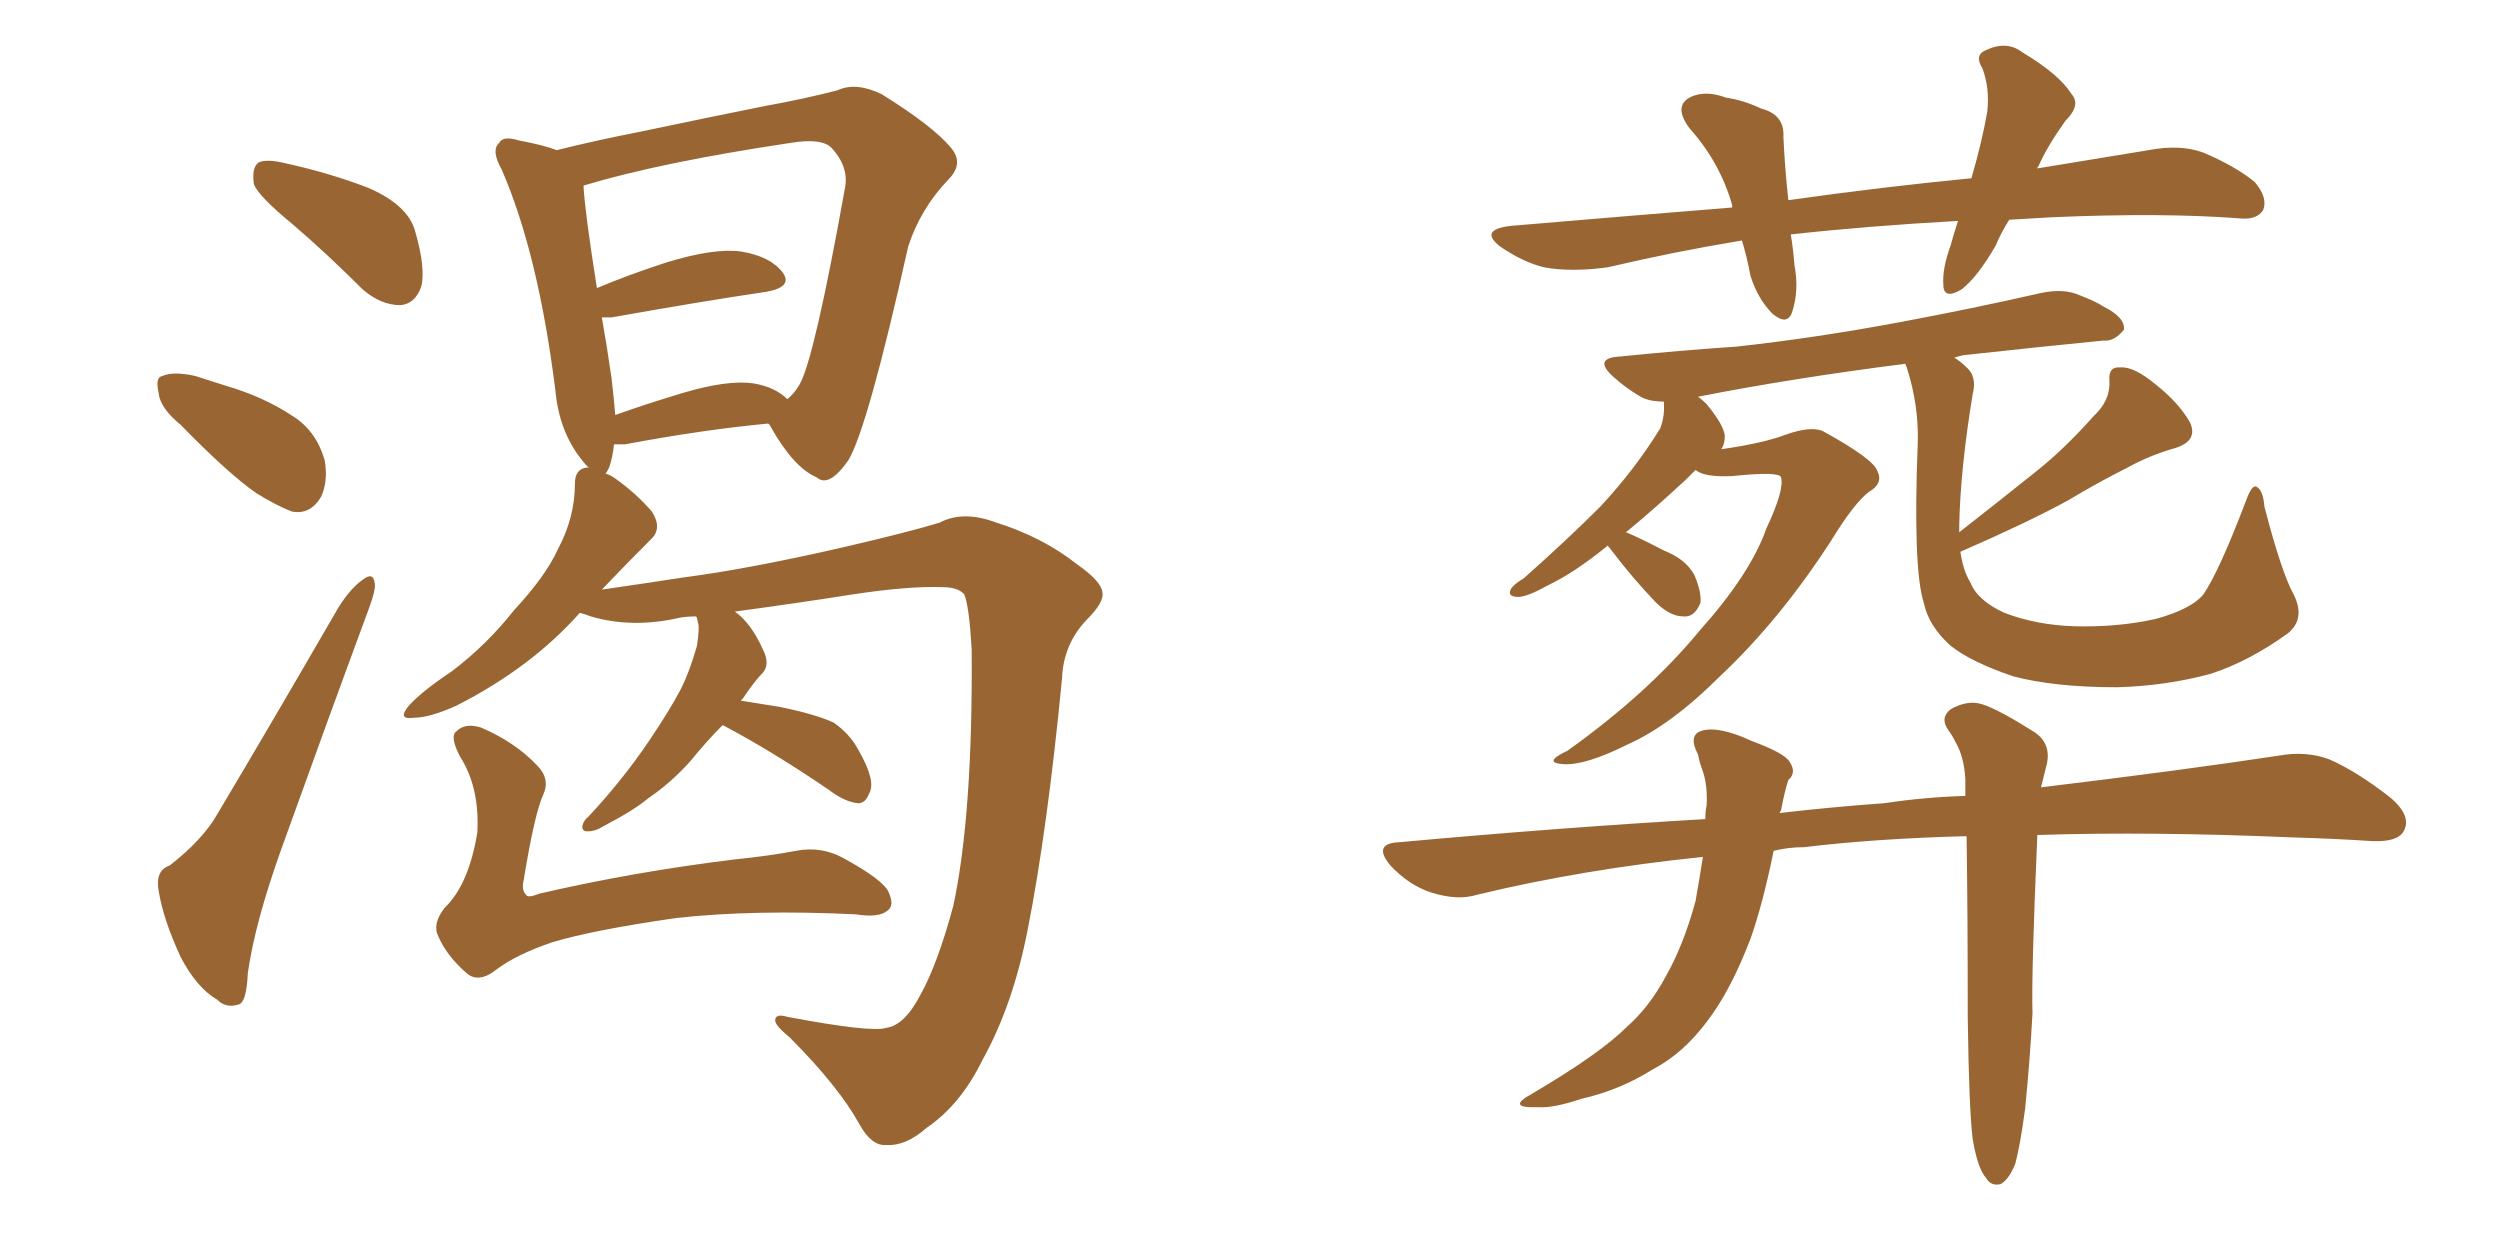 <svg xmlns="http://www.w3.org/2000/svg" xmlns:xlink="http://www.w3.org/1999/xlink" width="300" height="150"><path fill="#996633" padding="10" d="M35.16 26.95L35.16 26.95Q31.05 23.58 30.47 22.12L30.47 22.12Q30.18 20.07 31.05 19.48L31.05 19.48Q32.08 19.04 34.42 19.63L34.42 19.63Q39.70 20.80 44.24 22.56L44.24 22.56Q48.93 24.61 49.80 27.69L49.80 27.69Q51.12 32.23 50.54 34.42L50.54 34.42Q49.80 36.47 48.05 36.62L48.05 36.62Q45.70 36.62 43.51 34.72L43.51 34.72Q39.26 30.47 35.16 26.95ZM21.68 50.98L21.68 50.98Q19.19 48.93 19.04 47.17L19.04 47.17Q18.60 45.26 19.48 45.12L19.48 45.12Q20.80 44.53 23.44 45.12L23.44 45.12Q25.20 45.70 27.10 46.29L27.10 46.29Q31.64 47.61 35.16 49.95L35.16 49.95Q37.94 51.71 38.96 55.22L38.96 55.22Q39.40 57.71 38.53 59.62L38.53 59.62Q37.21 61.82 35.01 61.38L35.01 61.38Q33.11 60.64 30.76 59.18L30.76 59.18Q27.39 56.84 21.68 50.98ZM20.36 103.86L20.36 103.86Q24.32 100.78 26.07 97.71L26.07 97.71Q32.96 86.13 40.58 72.95L40.58 72.95Q42.04 70.61 43.51 69.58L43.51 69.58Q44.82 68.55 44.97 70.02L44.97 70.02Q45.12 70.75 44.24 73.10L44.24 73.10Q39.26 86.57 33.84 101.66L33.84 101.66Q30.62 110.60 29.74 116.75L29.74 116.75Q29.59 120.41 28.56 120.56L28.56 120.56Q27.10 121.00 26.07 119.97L26.07 119.97Q23.58 118.51 21.68 114.84L21.68 114.84Q19.63 110.45 19.04 106.93L19.04 106.93Q18.60 104.44 20.36 103.86ZM86.72 87.01L86.72 87.01Q84.81 88.92 82.91 91.26L82.91 91.26Q80.57 93.90 77.78 95.80L77.78 95.80Q76.03 97.27 72.36 99.17L72.36 99.17Q71.48 99.76 70.46 99.76L70.46 99.76Q69.87 99.76 69.87 99.17L69.87 99.17Q70.02 98.44 70.61 98.00L70.61 98.00Q74.71 93.60 77.78 89.06L77.78 89.06Q80.27 85.40 81.74 82.62L81.74 82.62Q82.76 80.57 83.64 77.49L83.64 77.49Q83.94 75.44 83.79 74.85L83.79 74.85Q83.64 74.27 83.64 74.12L83.64 74.12Q83.50 73.97 83.50 73.97L83.50 73.97Q82.47 73.97 81.59 74.12L81.59 74.12Q75.88 75.44 70.90 73.97L70.90 73.97Q70.17 73.68 69.58 73.54L69.58 73.54Q63.72 80.13 54.79 84.67L54.79 84.67Q51.56 86.13 49.66 86.13L49.66 86.13Q47.61 86.43 49.07 84.67L49.07 84.67Q50.68 82.91 54.20 80.57L54.20 80.57Q58.45 77.34 61.67 73.24L61.67 73.24Q65.48 69.14 66.94 65.92L66.94 65.92Q68.99 62.11 68.99 58.01L68.99 58.01Q68.99 56.25 70.46 56.10L70.46 56.10Q70.61 56.10 70.75 56.25L70.75 56.25Q70.17 55.66 69.73 55.08L69.73 55.08Q67.09 51.71 66.65 46.88L66.65 46.88Q64.60 30.47 60.21 20.36L60.21 20.36Q58.89 18.02 59.91 17.14L59.91 17.14Q60.35 16.26 62.26 16.85L62.26 16.85Q65.33 17.43 66.80 18.02L66.80 18.02Q71.48 16.85 76.76 15.82L76.76 15.82Q85.11 14.06 91.70 12.74L91.70 12.74Q96.53 11.87 100.49 10.84L100.49 10.84Q102.69 9.81 105.76 11.28L105.76 11.28Q111.91 15.09 114.11 17.72L114.11 17.72Q115.72 19.63 113.82 21.53L113.82 21.53Q110.45 25.05 108.98 29.59L108.98 29.59L108.98 29.59Q104.15 51.27 101.81 55.22L101.81 55.22Q99.46 58.59 98.00 57.28L98.00 57.28Q95.21 56.10 92.43 51.12L92.43 51.12Q92.29 50.83 92.14 50.83L92.14 50.83Q84.38 51.56 75 53.32L75 53.32Q74.27 53.32 73.68 53.32L73.68 53.32Q73.54 54.79 73.10 56.10L73.10 56.10Q72.80 56.69 72.66 56.84L72.66 56.84Q73.24 56.98 73.83 57.42L73.83 57.42Q76.32 59.18 78.22 61.38L78.22 61.38Q79.54 63.43 78.08 64.75L78.08 64.75Q75.29 67.53 72.22 70.75L72.22 70.75Q76.32 70.17 82.03 69.29L82.03 69.29Q89.94 68.26 101.37 65.63L101.37 65.63Q109.57 63.72 112.79 62.70L112.79 62.70Q115.58 61.23 119.53 62.70L119.53 62.70Q125.10 64.45 129.20 67.68L129.20 67.68Q132.13 69.73 132.28 71.04L132.28 71.04Q132.57 72.22 130.37 74.41L130.37 74.41Q127.59 77.34 127.44 81.45L127.44 81.45Q125.68 99.61 123.34 111.47L123.34 111.47Q121.58 120.56 117.92 127.15L117.92 127.15Q115.28 132.57 111.18 135.35L111.18 135.35Q108.69 137.55 106.35 137.40L106.35 137.40Q104.59 137.55 103.13 134.91L103.13 134.91Q100.63 130.37 94.78 124.51L94.78 124.51Q93.02 123.05 93.02 122.46L93.02 122.46Q93.02 121.58 94.48 122.02L94.48 122.02Q104.59 123.93 106.35 123.34L106.35 123.34Q108.54 123.05 110.45 119.38L110.45 119.38Q112.50 115.72 114.40 108.69L114.40 108.69Q116.75 97.71 116.60 77.93L116.60 77.93Q116.31 72.80 115.72 71.34L115.72 71.34Q114.99 70.46 113.09 70.46L113.09 70.46Q108.98 70.31 102.25 71.34L102.25 71.34Q95.80 72.36 88.18 73.39L88.18 73.39Q90.09 74.71 91.55 77.93L91.55 77.93Q92.43 79.69 91.55 80.71L91.55 80.71Q90.53 81.74 89.06 83.94L89.06 83.94Q88.92 83.94 88.92 84.08L88.92 84.08Q90.82 84.38 93.46 84.81L93.46 84.81Q97.85 85.69 100.05 86.72L100.05 86.72Q101.95 88.04 102.98 89.94L102.98 89.94Q105.18 93.75 104.30 95.21L104.30 95.21Q103.86 96.39 102.98 96.39L102.98 96.39Q101.37 96.24 99.46 94.78L99.46 94.78Q92.58 90.09 86.72 87.01ZM90.38 46.00L90.38 46.00Q93.02 46.44 94.48 47.90L94.48 47.90Q95.36 47.17 95.95 46.14L95.95 46.14Q97.71 43.07 101.37 22.71L101.37 22.71Q101.95 20.07 99.76 17.72L99.76 17.72Q98.58 16.55 94.92 17.14L94.92 17.14Q79.25 19.48 70.02 22.27L70.02 22.27Q70.17 25.34 71.63 34.57L71.63 34.57Q75.44 32.96 79.98 31.49L79.98 31.49Q85.69 29.74 88.92 30.18L88.92 30.18Q92.43 30.76 93.90 32.67L93.90 32.67Q95.21 34.42 91.99 35.01L91.99 35.01Q84.08 36.18 73.39 38.09L73.39 38.09Q72.66 38.09 72.22 38.09L72.22 38.09Q72.80 41.31 73.39 45.41L73.39 45.41Q73.68 47.90 73.83 49.80L73.83 49.80Q77.49 48.49 81.88 47.17L81.88 47.17Q87.30 45.56 90.38 46.00ZM65.19 95.36L65.19 95.36L65.19 95.36Q64.16 97.56 62.84 105.62L62.84 105.62Q62.55 106.79 63.13 107.37L63.13 107.37Q63.28 107.81 64.75 107.23L64.75 107.23Q76.17 104.59 88.18 103.13L88.18 103.13Q92.43 102.69 95.51 102.10L95.51 102.10Q98.58 101.51 101.22 102.98L101.22 102.98Q106.05 105.62 106.64 107.08L106.64 107.08Q107.37 108.69 106.49 109.28L106.49 109.28Q105.47 110.16 102.69 109.72L102.69 109.72Q90.53 109.13 81.15 110.16L81.15 110.16Q71.04 111.62 66.21 113.09L66.21 113.09Q61.96 114.55 59.62 116.31L59.62 116.31Q57.42 118.07 55.96 116.75L55.96 116.75Q53.61 114.70 52.59 112.35L52.59 112.35Q51.86 110.89 53.32 108.98L53.32 108.98Q56.25 106.20 57.28 99.90L57.28 99.90Q57.57 94.48 55.22 90.82L55.22 90.82Q53.91 88.33 54.79 87.74L54.79 87.74Q55.81 86.72 57.71 87.30L57.71 87.30Q61.82 89.06 64.45 91.85L64.45 91.85Q66.06 93.46 65.19 95.36ZM241.11 26.37L241.11 26.37Q240.09 27.98 239.50 29.44L239.50 29.44Q237.30 33.25 235.40 34.72L235.40 34.72Q233.20 36.04 233.20 34.13L233.20 34.13Q233.06 32.23 234.08 29.44L234.08 29.44Q234.52 27.83 234.96 26.51L234.96 26.51Q224.27 27.10 214.89 28.13L214.89 28.13Q215.19 29.88 215.33 31.79L215.33 31.79Q215.92 34.86 215.04 37.50L215.04 37.50Q214.45 39.11 212.70 37.65L212.70 37.65Q210.94 35.89 210.06 33.11L210.06 33.11Q209.62 30.76 209.03 28.86L209.03 28.86Q200.98 30.18 192.92 32.08L192.92 32.08Q188.53 32.67 185.30 32.08L185.30 32.08Q182.81 31.49 180.03 29.59L180.03 29.59Q177.39 27.54 181.35 27.10L181.35 27.10Q195.12 25.93 207.86 24.90L207.86 24.90Q207.86 24.76 207.86 24.61L207.86 24.61Q206.40 19.48 202.73 15.38L202.73 15.38Q200.68 12.60 203.03 11.57L203.03 11.57Q204.79 10.84 207.13 11.72L207.13 11.72Q209.18 12.01 211.38 13.04L211.38 13.04Q214.16 13.77 214.01 16.41L214.01 16.41Q214.16 19.92 214.60 24.02L214.60 24.02Q226.03 22.41 236.57 21.39L236.57 21.39Q237.89 16.85 238.48 13.33L238.48 13.33Q238.77 10.55 237.89 8.20L237.89 8.20Q236.87 6.59 238.33 6.01L238.33 6.01Q240.82 4.83 242.72 6.30L242.72 6.30Q247.12 8.94 248.58 11.28L248.58 11.28Q249.76 12.60 247.85 14.50L247.85 14.50Q245.65 17.58 244.63 19.92L244.63 19.92Q244.48 20.07 244.48 20.21L244.48 20.21Q251.51 19.04 257.81 18.02L257.81 18.02Q261.62 17.29 264.40 18.31L264.40 18.31Q268.21 19.92 270.56 21.83L270.56 21.83Q272.17 23.73 271.58 25.20L271.58 25.20Q270.85 26.37 268.95 26.22L268.95 26.22Q259.57 25.49 246.24 26.07L246.24 26.07Q243.46 26.22 241.11 26.37ZM275.24 71.34L275.24 71.34Q276.71 74.27 274.51 76.03L274.51 76.03Q269.82 79.39 265.28 80.86L265.28 80.86Q259.86 82.32 254.00 82.47L254.00 82.47Q246.53 82.47 241.55 81.15L241.55 81.15Q236.43 79.39 234.08 77.49L234.08 77.49Q231.45 75.15 230.86 72.36L230.86 72.36Q229.54 68.26 230.13 53.17L230.13 53.17Q230.27 48.63 228.81 44.09L228.81 44.09Q228.66 43.80 228.66 43.65L228.66 43.65Q214.89 45.41 203.76 47.61L203.76 47.61Q204.20 47.90 204.79 48.49L204.79 48.49Q206.84 50.98 206.98 52.29L206.98 52.29Q206.98 53.32 206.54 53.91L206.54 53.91Q211.67 53.17 214.31 52.15L214.31 52.15Q217.24 51.12 218.70 51.71L218.70 51.71Q224.85 55.08 225.29 56.54L225.29 56.54Q226.03 58.01 224.27 59.03L224.27 59.03Q222.51 60.35 219.73 64.89L219.73 64.89Q213.57 74.41 206.40 81.15L206.40 81.15Q200.54 87.01 195.26 89.36L195.26 89.36Q190.28 91.85 187.65 91.70L187.65 91.70Q185.01 91.55 188.09 90.09L188.09 90.09Q197.75 83.20 203.91 75.73L203.91 75.73Q210.06 68.85 211.96 63.43L211.96 63.43Q214.16 58.74 213.72 57.28L213.72 57.28Q213.57 56.54 207.86 57.13L207.86 57.13Q204.49 57.28 203.47 56.40L203.47 56.40Q202.88 56.98 202.29 57.57L202.29 57.57Q198.34 61.23 195.12 63.87L195.12 63.87Q196.88 64.60 199.66 66.06L199.66 66.06Q202.29 67.09 203.32 68.99L203.32 68.99Q204.20 71.04 204.05 72.36L204.05 72.36Q203.32 74.12 202.00 73.97L202.00 73.97Q200.39 73.97 198.63 72.22L198.63 72.22Q195.85 69.29 193.51 66.21L193.51 66.21Q193.07 65.63 192.92 65.48L192.92 65.48Q188.96 68.70 185.89 70.17L185.89 70.17Q183.25 71.63 182.23 71.63L182.23 71.63Q180.76 71.63 181.35 70.61L181.35 70.61Q181.79 70.02 182.81 69.43L182.81 69.43Q187.94 64.89 192.04 60.79L192.04 60.79Q196.14 56.40 199.22 51.42L199.22 51.42Q199.80 49.95 199.66 48.19L199.66 48.19Q197.90 48.19 196.88 47.61L196.88 47.61Q195.12 46.58 193.65 45.26L193.65 45.26Q191.02 42.92 194.53 42.77L194.53 42.77Q201.71 42.04 208.30 41.60L208.30 41.60Q217.68 40.58 227.93 38.67L227.93 38.67Q236.57 37.06 244.92 35.16L244.92 35.16Q247.71 34.57 249.61 35.45L249.61 35.45Q251.51 36.18 252.39 36.77L252.39 36.77Q255.03 38.09 254.88 39.55L254.88 39.55Q253.71 41.02 252.39 40.87L252.39 40.87Q244.92 41.60 235.55 42.63L235.55 42.63Q234.96 42.77 234.52 42.92L234.52 42.92Q235.25 43.36 235.84 43.95L235.84 43.95Q237.30 45.12 236.72 47.31L236.72 47.31Q235.25 56.25 235.11 62.99L235.11 62.99Q235.11 63.28 235.11 63.87L235.11 63.87Q239.79 60.21 244.19 56.69L244.19 56.69Q247.71 53.91 251.22 49.95L251.22 49.95Q253.27 48.05 253.13 45.70L253.13 45.70Q252.98 43.95 254.44 44.09L254.44 44.09Q256.05 43.95 258.69 46.14L258.69 46.14Q261.47 48.34 262.79 50.68L262.79 50.68Q263.82 52.88 261.04 53.76L261.04 53.76Q257.96 54.64 255.32 56.10L255.32 56.10Q251.81 57.86 248.14 60.06L248.14 60.06Q243.31 62.70 235.25 66.21L235.25 66.21Q235.55 68.41 236.43 69.87L236.43 69.87Q237.30 72.07 240.53 73.54L240.53 73.54Q244.34 75 248.88 75.15L248.88 75.15Q254.15 75.29 258.69 74.27L258.69 74.27Q262.94 73.10 264.40 71.34L264.40 71.34Q266.31 68.55 269.53 60.06L269.53 60.06Q270.26 58.01 270.85 58.45L270.85 58.45Q271.58 58.89 271.73 60.79L271.73 60.79Q273.78 68.70 275.24 71.34ZM236.72 136.67L236.72 136.67L236.72 136.67Q236.28 133.15 236.13 122.17L236.13 122.17Q236.13 109.57 235.99 100.34L235.99 100.34Q225 100.63 216.50 101.66L216.50 101.66Q214.60 101.66 212.84 102.10L212.84 102.10Q211.52 108.54 210.06 112.65L210.06 112.65Q207.71 118.80 204.93 122.46L204.93 122.46Q202.00 126.42 198.34 128.32L198.34 128.32Q194.38 130.81 189.84 131.84L189.84 131.84Q186.33 133.01 184.57 132.86L184.57 132.86Q180.62 133.01 183.84 131.25L183.84 131.25Q192.04 126.42 195.26 123.19L195.26 123.19Q197.90 120.85 199.80 117.33L199.80 117.33Q202.00 113.53 203.47 108.11L203.47 108.11Q203.91 105.62 204.35 102.83L204.35 102.83Q189.99 104.30 177.25 107.37L177.25 107.37Q174.90 108.11 171.68 107.08L171.68 107.08Q169.04 106.20 166.85 103.86L166.85 103.86Q164.65 101.22 167.87 101.07L167.87 101.07Q187.06 99.32 204.64 98.29L204.64 98.29Q204.64 97.27 204.79 96.68L204.79 96.68Q204.93 94.34 204.35 92.58L204.35 92.58Q203.91 91.41 203.76 90.53L203.76 90.53Q202.59 88.33 204.05 87.74L204.05 87.74Q206.10 87.01 210.21 88.92L210.21 88.92Q214.16 90.38 214.75 91.41L214.75 91.41Q215.63 92.72 214.60 93.60L214.60 93.60Q214.16 94.92 213.72 97.27L213.72 97.27Q213.57 97.41 213.57 97.56L213.57 97.56Q219.87 96.83 226.03 96.39L226.03 96.39Q231.01 95.65 235.84 95.51L235.84 95.51Q235.84 94.34 235.84 93.46L235.84 93.46Q235.69 90.82 234.67 89.06L234.67 89.06Q234.23 88.18 233.79 87.60L233.79 87.60Q232.76 86.13 234.08 85.11L234.08 85.11Q236.13 83.94 237.89 84.52L237.89 84.52Q239.79 85.11 244.19 87.89L244.19 87.89Q246.09 89.21 245.65 91.55L245.65 91.55Q245.36 92.72 244.92 94.48L244.92 94.48Q261.91 92.43 273.49 90.67L273.49 90.67Q276.71 90.09 279.49 91.11L279.49 91.11Q282.86 92.58 286.96 95.80L286.96 95.80Q289.45 98.00 288.43 99.76L288.43 99.76Q287.70 101.07 284.62 100.93L284.62 100.93Q280.08 100.63 275.10 100.49L275.10 100.49Q258.11 99.76 244.48 100.20L244.48 100.20Q243.75 117.04 243.90 121.58L243.90 121.58Q243.60 127.15 243.02 133.01L243.02 133.01Q242.43 137.40 241.85 139.60L241.85 139.60Q241.11 141.50 240.09 142.09L240.09 142.09Q238.92 142.38 238.33 141.36L238.33 141.36Q237.30 140.19 236.72 136.67Z"/></svg>